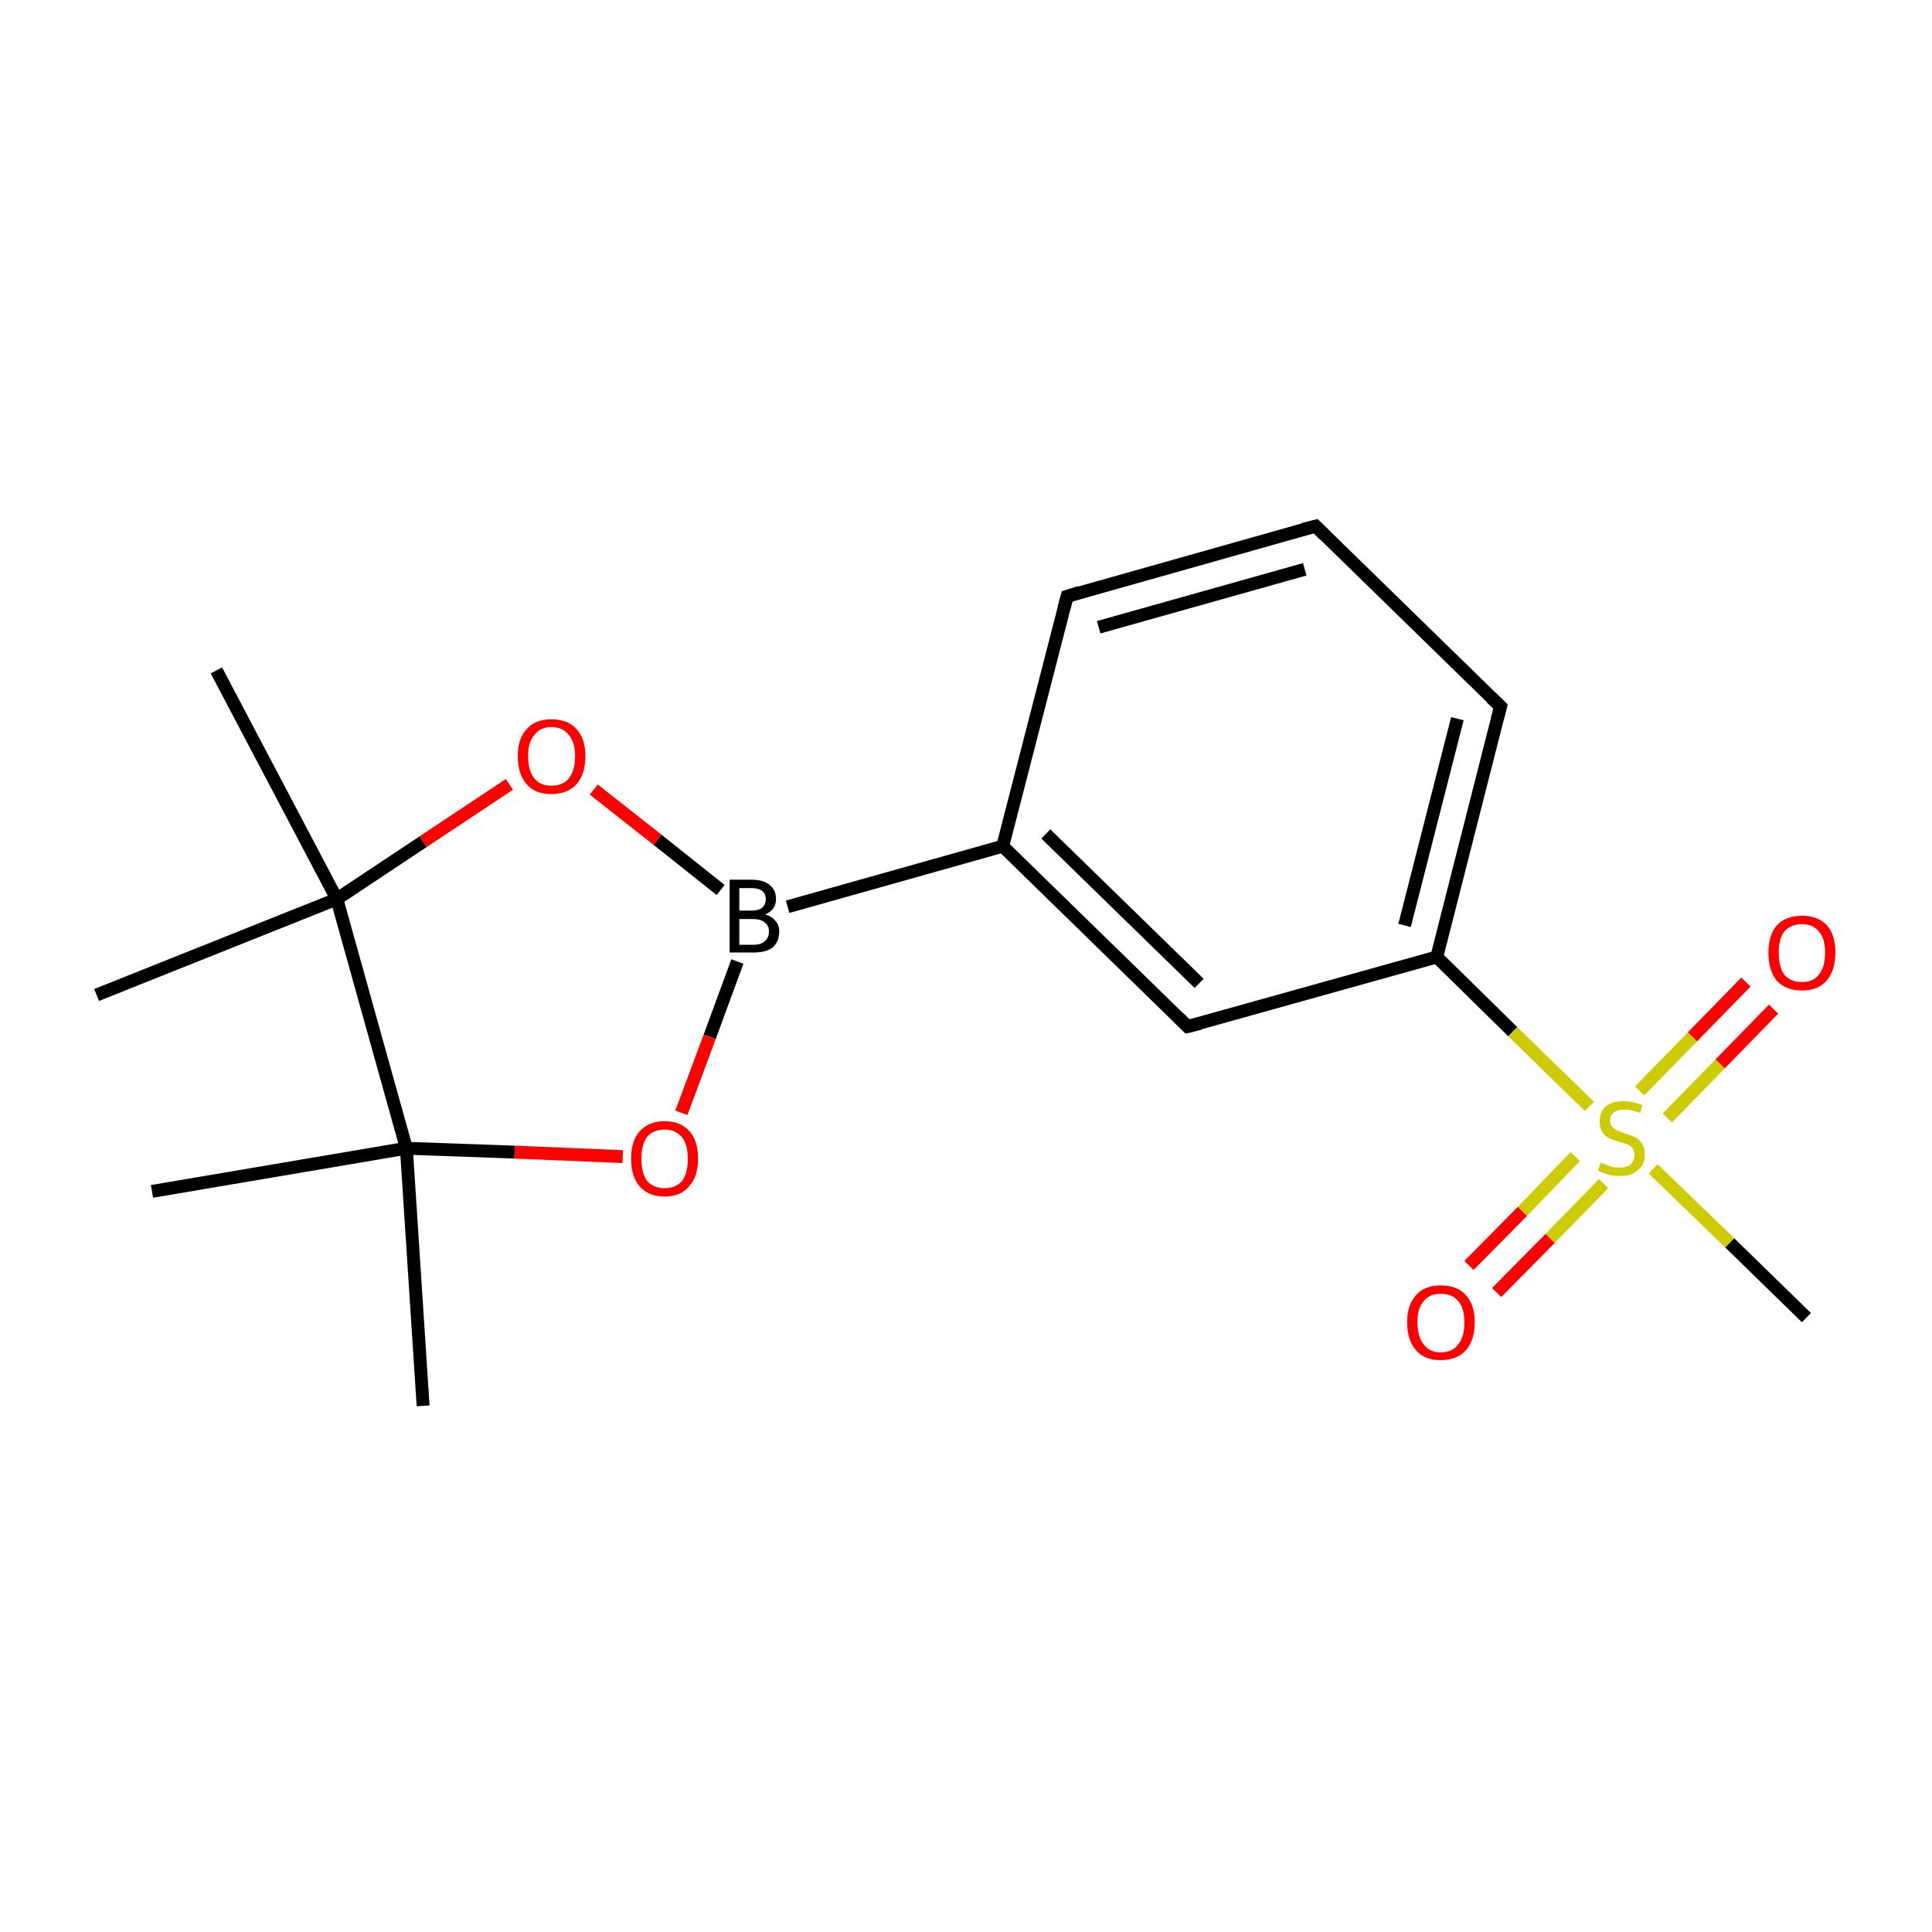 <?xml version='1.0' encoding='iso-8859-1'?>
<svg version='1.1' baseProfile='full'
              xmlns='http://www.w3.org/2000/svg'
                      xmlns:rdkit='http://www.rdkit.org/xml'
                      xmlns:xlink='http://www.w3.org/1999/xlink'
                  xml:space='preserve'
width='300px' height='300px' viewBox='0 0 300 300'>
<!-- END OF HEADER -->
<rect style='opacity:1.0;fill:none;stroke:none' width='300.0' height='300.0' x='0.0' y='0.0'> </rect>
<path class='bond-0 atom-0 atom-1' d='M 114.5,149.3 L 110.2,161.0' style='fill:none;fill-rule:evenodd;stroke:#000000;stroke-width:2.0px;stroke-linecap:butt;stroke-linejoin:miter;stroke-opacity:1' />
<path class='bond-0 atom-0 atom-1' d='M 110.2,161.0 L 105.8,172.8' style='fill:none;fill-rule:evenodd;stroke:#FF0000;stroke-width:2.0px;stroke-linecap:butt;stroke-linejoin:miter;stroke-opacity:1' />
<path class='bond-1 atom-1 atom-2' d='M 96.7,179.6 L 79.9,178.9' style='fill:none;fill-rule:evenodd;stroke:#FF0000;stroke-width:2.0px;stroke-linecap:butt;stroke-linejoin:miter;stroke-opacity:1' />
<path class='bond-1 atom-1 atom-2' d='M 79.9,178.9 L 63.1,178.3' style='fill:none;fill-rule:evenodd;stroke:#000000;stroke-width:2.0px;stroke-linecap:butt;stroke-linejoin:miter;stroke-opacity:1' />
<path class='bond-2 atom-2 atom-3' d='M 63.1,178.3 L 52.3,139.6' style='fill:none;fill-rule:evenodd;stroke:#000000;stroke-width:2.0px;stroke-linecap:butt;stroke-linejoin:miter;stroke-opacity:1' />
<path class='bond-3 atom-3 atom-4' d='M 52.3,139.6 L 65.7,130.7' style='fill:none;fill-rule:evenodd;stroke:#000000;stroke-width:2.0px;stroke-linecap:butt;stroke-linejoin:miter;stroke-opacity:1' />
<path class='bond-3 atom-3 atom-4' d='M 65.7,130.7 L 79.1,121.8' style='fill:none;fill-rule:evenodd;stroke:#FF0000;stroke-width:2.0px;stroke-linecap:butt;stroke-linejoin:miter;stroke-opacity:1' />
<path class='bond-4 atom-3 atom-5' d='M 52.3,139.6 L 15.0,154.5' style='fill:none;fill-rule:evenodd;stroke:#000000;stroke-width:2.0px;stroke-linecap:butt;stroke-linejoin:miter;stroke-opacity:1' />
<path class='bond-5 atom-3 atom-6' d='M 52.3,139.6 L 33.6,104.1' style='fill:none;fill-rule:evenodd;stroke:#000000;stroke-width:2.0px;stroke-linecap:butt;stroke-linejoin:miter;stroke-opacity:1' />
<path class='bond-6 atom-2 atom-7' d='M 63.1,178.3 L 65.7,218.3' style='fill:none;fill-rule:evenodd;stroke:#000000;stroke-width:2.0px;stroke-linecap:butt;stroke-linejoin:miter;stroke-opacity:1' />
<path class='bond-7 atom-2 atom-8' d='M 63.1,178.3 L 23.6,185.0' style='fill:none;fill-rule:evenodd;stroke:#000000;stroke-width:2.0px;stroke-linecap:butt;stroke-linejoin:miter;stroke-opacity:1' />
<path class='bond-8 atom-0 atom-9' d='M 122.3,140.8 L 155.7,131.4' style='fill:none;fill-rule:evenodd;stroke:#000000;stroke-width:2.0px;stroke-linecap:butt;stroke-linejoin:miter;stroke-opacity:1' />
<path class='bond-9 atom-9 atom-10' d='M 155.7,131.4 L 184.4,159.4' style='fill:none;fill-rule:evenodd;stroke:#000000;stroke-width:2.0px;stroke-linecap:butt;stroke-linejoin:miter;stroke-opacity:1' />
<path class='bond-9 atom-9 atom-10' d='M 162.4,129.5 L 186.2,152.7' style='fill:none;fill-rule:evenodd;stroke:#000000;stroke-width:2.0px;stroke-linecap:butt;stroke-linejoin:miter;stroke-opacity:1' />
<path class='bond-10 atom-10 atom-11' d='M 184.4,159.4 L 223.1,148.6' style='fill:none;fill-rule:evenodd;stroke:#000000;stroke-width:2.0px;stroke-linecap:butt;stroke-linejoin:miter;stroke-opacity:1' />
<path class='bond-11 atom-11 atom-12' d='M 223.1,148.6 L 233.0,109.7' style='fill:none;fill-rule:evenodd;stroke:#000000;stroke-width:2.0px;stroke-linecap:butt;stroke-linejoin:miter;stroke-opacity:1' />
<path class='bond-11 atom-11 atom-12' d='M 218.1,143.7 L 226.3,111.6' style='fill:none;fill-rule:evenodd;stroke:#000000;stroke-width:2.0px;stroke-linecap:butt;stroke-linejoin:miter;stroke-opacity:1' />
<path class='bond-12 atom-12 atom-13' d='M 233.0,109.7 L 204.3,81.7' style='fill:none;fill-rule:evenodd;stroke:#000000;stroke-width:2.0px;stroke-linecap:butt;stroke-linejoin:miter;stroke-opacity:1' />
<path class='bond-13 atom-13 atom-14' d='M 204.3,81.7 L 165.7,92.6' style='fill:none;fill-rule:evenodd;stroke:#000000;stroke-width:2.0px;stroke-linecap:butt;stroke-linejoin:miter;stroke-opacity:1' />
<path class='bond-13 atom-13 atom-14' d='M 202.6,88.4 L 170.6,97.4' style='fill:none;fill-rule:evenodd;stroke:#000000;stroke-width:2.0px;stroke-linecap:butt;stroke-linejoin:miter;stroke-opacity:1' />
<path class='bond-14 atom-11 atom-15' d='M 223.1,148.6 L 234.9,160.2' style='fill:none;fill-rule:evenodd;stroke:#000000;stroke-width:2.0px;stroke-linecap:butt;stroke-linejoin:miter;stroke-opacity:1' />
<path class='bond-14 atom-11 atom-15' d='M 234.9,160.2 L 246.8,171.8' style='fill:none;fill-rule:evenodd;stroke:#CCCC00;stroke-width:2.0px;stroke-linecap:butt;stroke-linejoin:miter;stroke-opacity:1' />
<path class='bond-15 atom-15 atom-16' d='M 258.9,173.6 L 267.1,165.2' style='fill:none;fill-rule:evenodd;stroke:#CCCC00;stroke-width:2.0px;stroke-linecap:butt;stroke-linejoin:miter;stroke-opacity:1' />
<path class='bond-15 atom-15 atom-16' d='M 267.1,165.2 L 275.4,156.7' style='fill:none;fill-rule:evenodd;stroke:#FF0000;stroke-width:2.0px;stroke-linecap:butt;stroke-linejoin:miter;stroke-opacity:1' />
<path class='bond-15 atom-15 atom-16' d='M 254.6,169.4 L 262.8,161.0' style='fill:none;fill-rule:evenodd;stroke:#CCCC00;stroke-width:2.0px;stroke-linecap:butt;stroke-linejoin:miter;stroke-opacity:1' />
<path class='bond-15 atom-15 atom-16' d='M 262.8,161.0 L 271.1,152.5' style='fill:none;fill-rule:evenodd;stroke:#FF0000;stroke-width:2.0px;stroke-linecap:butt;stroke-linejoin:miter;stroke-opacity:1' />
<path class='bond-16 atom-15 atom-17' d='M 244.6,179.6 L 236.4,188.1' style='fill:none;fill-rule:evenodd;stroke:#CCCC00;stroke-width:2.0px;stroke-linecap:butt;stroke-linejoin:miter;stroke-opacity:1' />
<path class='bond-16 atom-15 atom-17' d='M 236.4,188.1 L 228.1,196.5' style='fill:none;fill-rule:evenodd;stroke:#FF0000;stroke-width:2.0px;stroke-linecap:butt;stroke-linejoin:miter;stroke-opacity:1' />
<path class='bond-16 atom-15 atom-17' d='M 249.0,183.8 L 240.7,192.3' style='fill:none;fill-rule:evenodd;stroke:#CCCC00;stroke-width:2.0px;stroke-linecap:butt;stroke-linejoin:miter;stroke-opacity:1' />
<path class='bond-16 atom-15 atom-17' d='M 240.7,192.3 L 232.4,200.7' style='fill:none;fill-rule:evenodd;stroke:#FF0000;stroke-width:2.0px;stroke-linecap:butt;stroke-linejoin:miter;stroke-opacity:1' />
<path class='bond-17 atom-15 atom-18' d='M 256.7,181.5 L 268.6,193.0' style='fill:none;fill-rule:evenodd;stroke:#CCCC00;stroke-width:2.0px;stroke-linecap:butt;stroke-linejoin:miter;stroke-opacity:1' />
<path class='bond-17 atom-15 atom-18' d='M 268.6,193.0 L 280.5,204.6' style='fill:none;fill-rule:evenodd;stroke:#000000;stroke-width:2.0px;stroke-linecap:butt;stroke-linejoin:miter;stroke-opacity:1' />
<path class='bond-18 atom-4 atom-0' d='M 92.2,122.6 L 102.1,130.4' style='fill:none;fill-rule:evenodd;stroke:#FF0000;stroke-width:2.0px;stroke-linecap:butt;stroke-linejoin:miter;stroke-opacity:1' />
<path class='bond-18 atom-4 atom-0' d='M 102.1,130.4 L 111.9,138.2' style='fill:none;fill-rule:evenodd;stroke:#000000;stroke-width:2.0px;stroke-linecap:butt;stroke-linejoin:miter;stroke-opacity:1' />
<path class='bond-19 atom-14 atom-9' d='M 165.7,92.6 L 155.7,131.4' style='fill:none;fill-rule:evenodd;stroke:#000000;stroke-width:2.0px;stroke-linecap:butt;stroke-linejoin:miter;stroke-opacity:1' />
<path d='M 183.0,158.0 L 184.4,159.4 L 186.4,158.9' style='fill:none;stroke:#000000;stroke-width:2.0px;stroke-linecap:butt;stroke-linejoin:miter;stroke-miterlimit:10;stroke-opacity:1;' />
<path d='M 232.5,111.7 L 233.0,109.7 L 231.5,108.3' style='fill:none;stroke:#000000;stroke-width:2.0px;stroke-linecap:butt;stroke-linejoin:miter;stroke-miterlimit:10;stroke-opacity:1;' />
<path d='M 205.7,83.1 L 204.3,81.7 L 202.3,82.2' style='fill:none;stroke:#000000;stroke-width:2.0px;stroke-linecap:butt;stroke-linejoin:miter;stroke-miterlimit:10;stroke-opacity:1;' />
<path d='M 167.6,92.0 L 165.7,92.6 L 165.2,94.5' style='fill:none;stroke:#000000;stroke-width:2.0px;stroke-linecap:butt;stroke-linejoin:miter;stroke-miterlimit:10;stroke-opacity:1;' />
<path class='atom-0' d='M 118.8 142.0
Q 119.9 142.3, 120.4 143.0
Q 121.0 143.6, 121.0 144.6
Q 121.0 146.2, 120.0 147.1
Q 119.0 147.9, 117.1 147.9
L 113.3 147.9
L 113.3 136.6
L 116.6 136.6
Q 118.6 136.6, 119.5 137.4
Q 120.5 138.2, 120.5 139.6
Q 120.5 141.3, 118.8 142.0
M 114.8 137.9
L 114.8 141.4
L 116.6 141.4
Q 117.7 141.4, 118.3 141.0
Q 118.9 140.5, 118.9 139.6
Q 118.9 137.9, 116.6 137.9
L 114.8 137.9
M 117.1 146.7
Q 118.2 146.7, 118.8 146.1
Q 119.4 145.6, 119.4 144.6
Q 119.4 143.7, 118.7 143.2
Q 118.1 142.7, 116.8 142.7
L 114.8 142.7
L 114.8 146.7
L 117.1 146.7
' fill='#000000'/>
<path class='atom-1' d='M 98.0 179.9
Q 98.0 177.2, 99.3 175.7
Q 100.7 174.1, 103.2 174.1
Q 105.7 174.1, 107.1 175.7
Q 108.4 177.2, 108.4 179.9
Q 108.4 182.7, 107.0 184.2
Q 105.7 185.8, 103.2 185.8
Q 100.7 185.8, 99.3 184.2
Q 98.0 182.7, 98.0 179.9
M 103.2 184.5
Q 104.9 184.5, 105.9 183.4
Q 106.8 182.2, 106.8 179.9
Q 106.8 177.7, 105.9 176.6
Q 104.9 175.4, 103.2 175.4
Q 101.5 175.4, 100.5 176.5
Q 99.6 177.7, 99.6 179.9
Q 99.6 182.2, 100.5 183.4
Q 101.5 184.5, 103.2 184.5
' fill='#FF0000'/>
<path class='atom-4' d='M 80.4 117.4
Q 80.4 114.7, 81.8 113.2
Q 83.1 111.7, 85.6 111.7
Q 88.2 111.7, 89.5 113.2
Q 90.9 114.7, 90.9 117.4
Q 90.9 120.2, 89.5 121.8
Q 88.1 123.3, 85.6 123.3
Q 83.1 123.3, 81.8 121.8
Q 80.4 120.2, 80.4 117.4
M 85.6 122.0
Q 87.4 122.0, 88.3 120.9
Q 89.3 119.7, 89.3 117.4
Q 89.3 115.2, 88.3 114.1
Q 87.4 112.9, 85.6 112.9
Q 83.9 112.9, 83.0 114.1
Q 82.0 115.2, 82.0 117.4
Q 82.0 119.7, 83.0 120.9
Q 83.9 122.0, 85.6 122.0
' fill='#FF0000'/>
<path class='atom-15' d='M 248.6 180.5
Q 248.7 180.6, 249.2 180.8
Q 249.7 181.0, 250.3 181.2
Q 250.9 181.3, 251.5 181.3
Q 252.6 181.3, 253.2 180.8
Q 253.8 180.2, 253.8 179.3
Q 253.8 178.7, 253.5 178.3
Q 253.2 177.9, 252.7 177.7
Q 252.2 177.5, 251.4 177.3
Q 250.4 177.0, 249.8 176.7
Q 249.2 176.4, 248.8 175.8
Q 248.4 175.2, 248.4 174.1
Q 248.4 172.7, 249.3 171.8
Q 250.3 171.0, 252.2 171.0
Q 253.5 171.0, 255.0 171.6
L 254.7 172.8
Q 253.3 172.3, 252.3 172.3
Q 251.2 172.3, 250.6 172.7
Q 250.0 173.2, 250.0 174.0
Q 250.0 174.6, 250.3 174.9
Q 250.6 175.3, 251.0 175.5
Q 251.5 175.7, 252.3 176.0
Q 253.3 176.3, 253.9 176.6
Q 254.5 176.9, 255.0 177.6
Q 255.4 178.2, 255.4 179.3
Q 255.4 180.9, 254.3 181.7
Q 253.3 182.6, 251.6 182.6
Q 250.5 182.6, 249.8 182.4
Q 249.0 182.2, 248.1 181.8
L 248.6 180.5
' fill='#CCCC00'/>
<path class='atom-16' d='M 274.6 147.9
Q 274.6 145.2, 275.9 143.7
Q 277.3 142.2, 279.8 142.2
Q 282.3 142.2, 283.7 143.7
Q 285.0 145.2, 285.0 147.9
Q 285.0 150.7, 283.6 152.3
Q 282.3 153.8, 279.8 153.8
Q 277.3 153.8, 275.9 152.3
Q 274.6 150.7, 274.6 147.9
M 279.8 152.5
Q 281.5 152.5, 282.4 151.4
Q 283.4 150.2, 283.4 147.9
Q 283.4 145.7, 282.4 144.6
Q 281.5 143.5, 279.8 143.5
Q 278.1 143.5, 277.1 144.6
Q 276.2 145.7, 276.2 147.9
Q 276.2 150.2, 277.1 151.4
Q 278.1 152.5, 279.8 152.5
' fill='#FF0000'/>
<path class='atom-17' d='M 218.5 205.3
Q 218.5 202.6, 219.9 201.1
Q 221.2 199.6, 223.7 199.6
Q 226.3 199.6, 227.6 201.1
Q 229.0 202.6, 229.0 205.3
Q 229.0 208.1, 227.6 209.7
Q 226.2 211.2, 223.7 211.2
Q 221.2 211.2, 219.9 209.7
Q 218.5 208.1, 218.5 205.3
M 223.7 210.0
Q 225.5 210.0, 226.4 208.8
Q 227.4 207.6, 227.4 205.3
Q 227.4 203.1, 226.4 202.0
Q 225.5 200.9, 223.7 200.9
Q 222.0 200.9, 221.1 202.0
Q 220.1 203.1, 220.1 205.3
Q 220.1 207.6, 221.1 208.8
Q 222.0 210.0, 223.7 210.0
' fill='#FF0000'/>
</svg>
